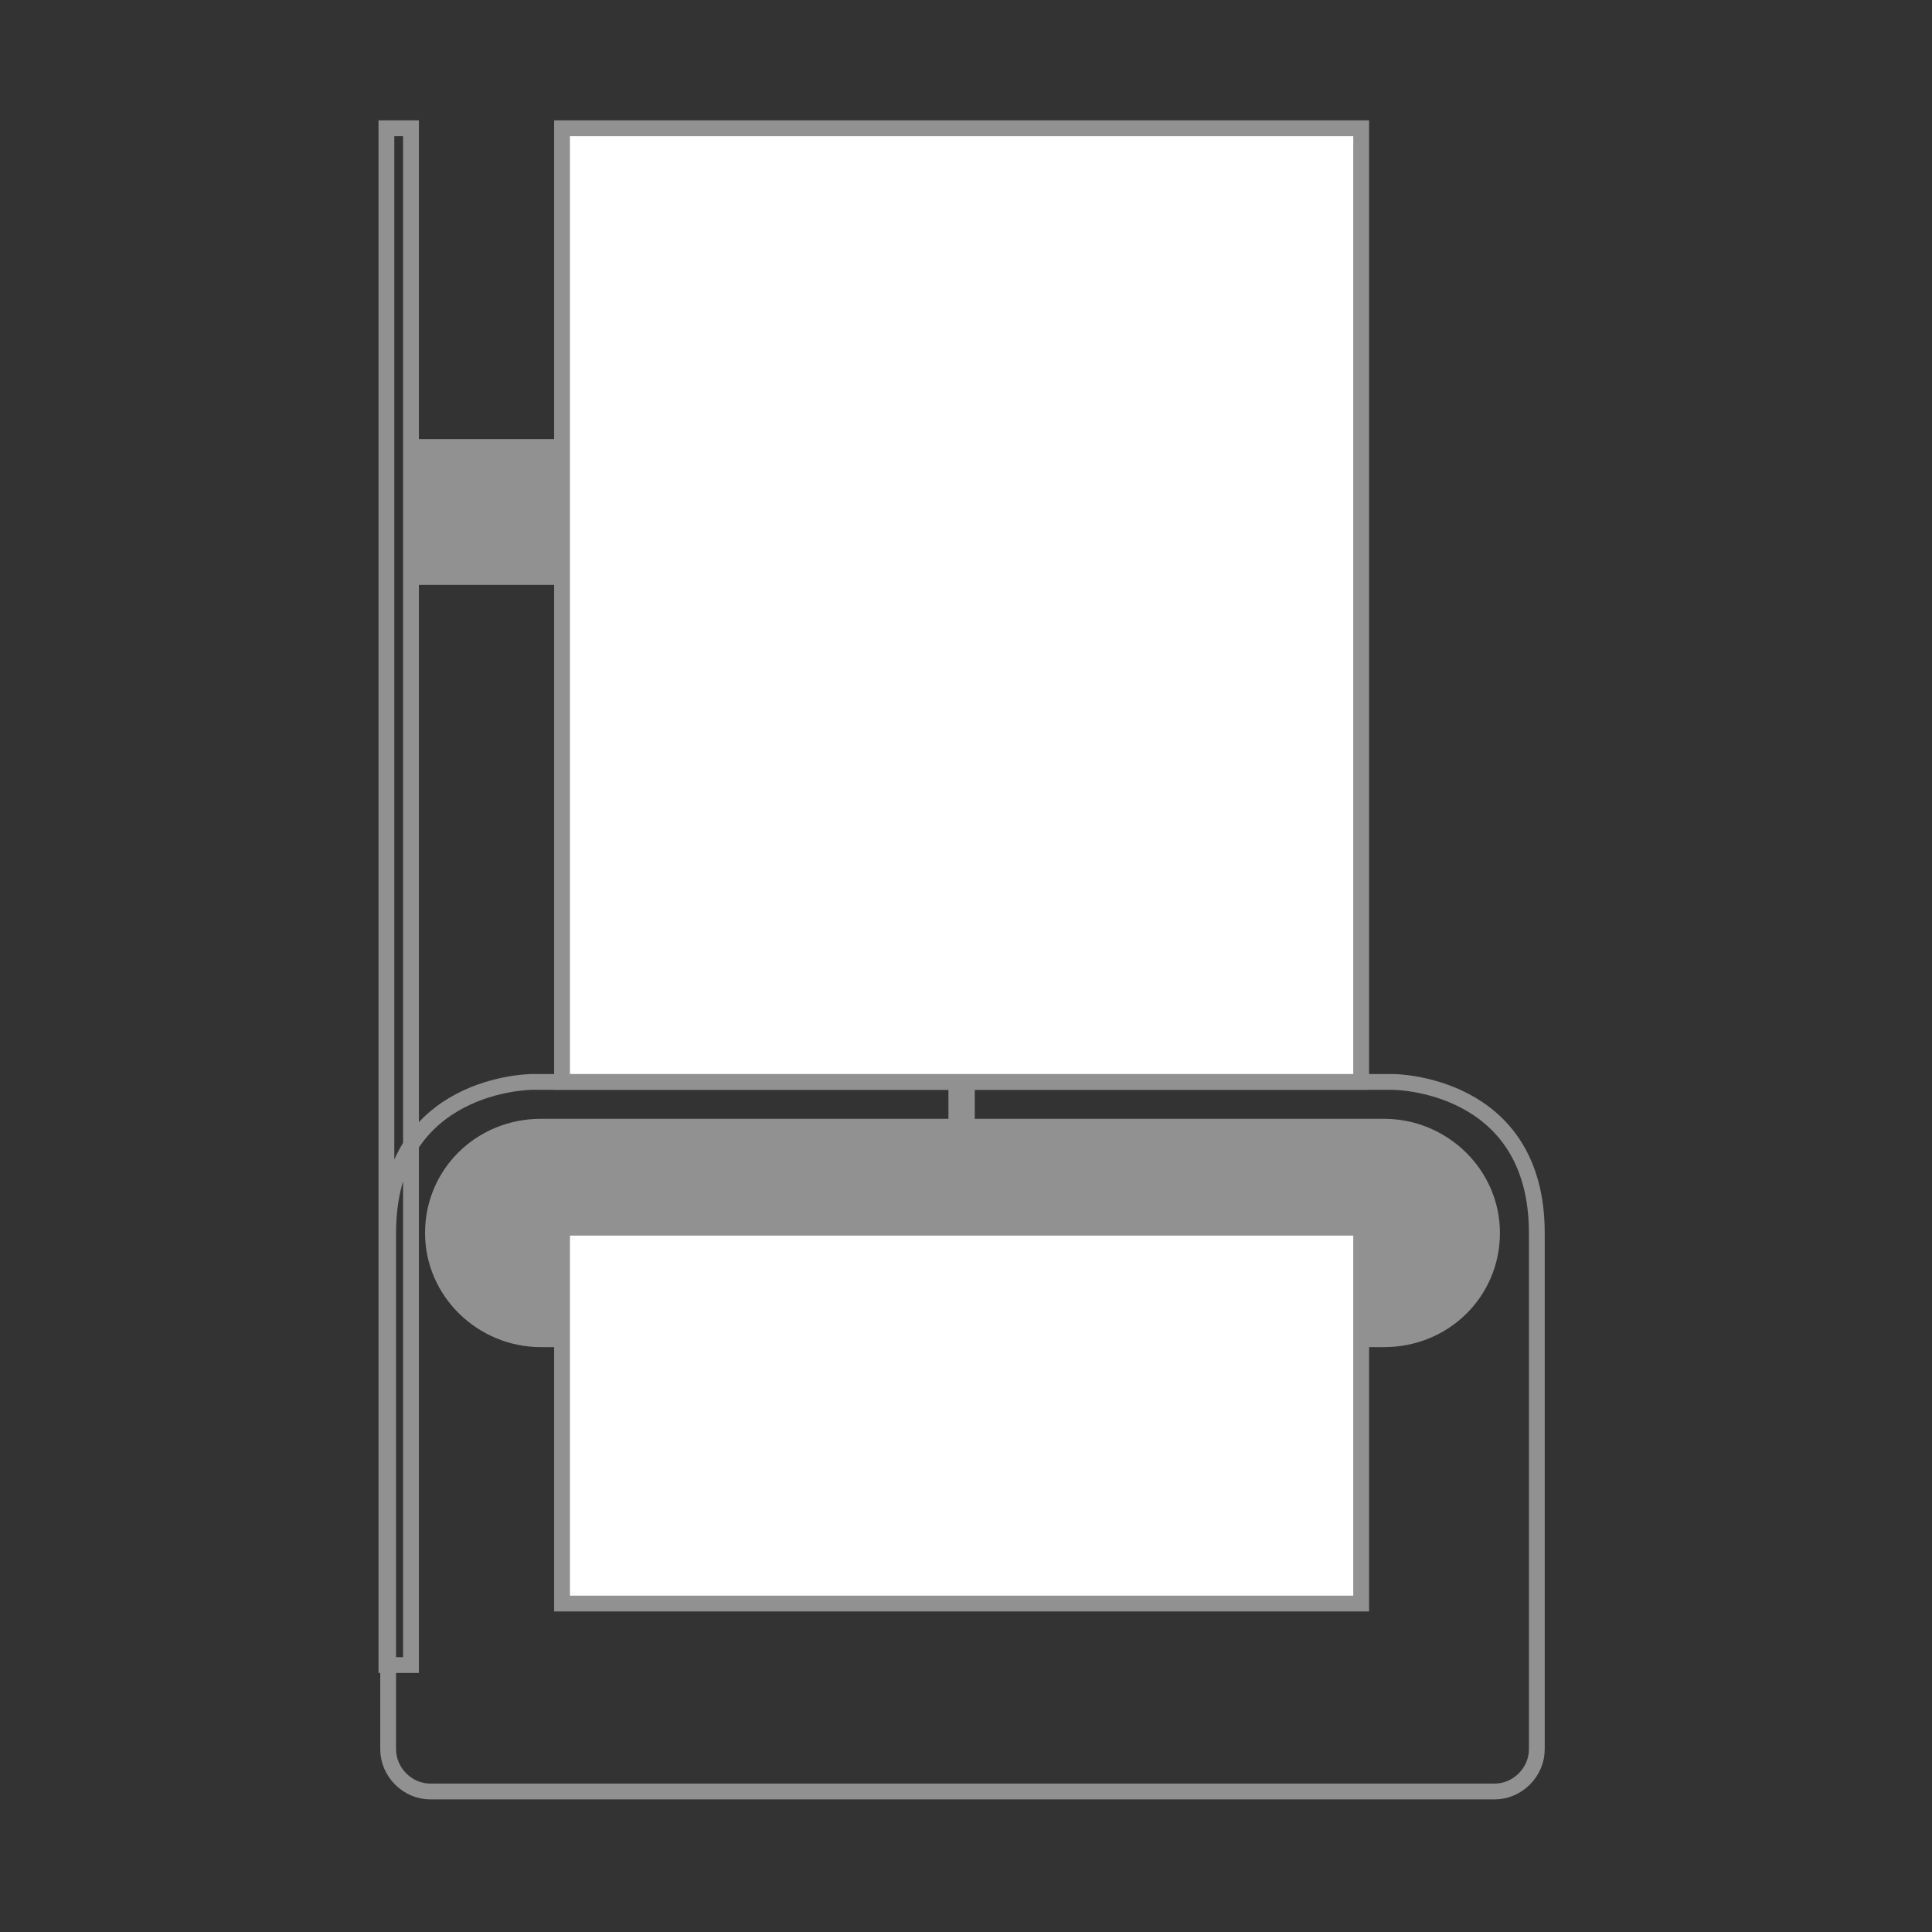 <?xml version="1.0" encoding="utf-8"?>
<svg width="110px" height="110px" version="1.1" id="a" xmlns="http://www.w3.org/2000/svg" xmlns:xlink="http://www.w3.org/1999/xlink" x="0px" y="0px"
	 viewBox="0 0 110 110" style="enable-background:new 0 0 110 110;" xml:space="preserve">
<rect x="0" y="0" width="110" height="110" fill="#333333" stroke="none"/>
<style type="text/css">
	.st0{fill:#929191;}
	.st1{fill:none;stroke:#929191;stroke-width:0.9;stroke-miterlimit:10;}
	.st2{fill:none;stroke:#929191;stroke-width:0.4;stroke-miterlimit:10;}
	.st3{fill:#FFFFFF;}
</style>
<rect x="54" y="7.5" class="st0" width="1.5" height="83.7"/>
<rect x="23.4" y="25" class="st0" width="8.6" height="8.3"/>
<path class="st1" d="M54.8,102H24.5c-1.3,0-2.4-1.1-2.4-2.4V70.2c0-8.6,8.2-8.6,8.2-8.6h49c0,0,8.2,0,8.2,8.6v29.4
	c0,1.3-1.1,2.4-2.4,2.4H54.8z M23.4,7.3H22v87.5h1.4V7.3z"/>
<path class="st0" d="M54.8,76.7h-24c-3.6,0-6.6-2.9-6.6-6.5s2.9-6.5,6.6-6.5h48c3.6,0,6.6,2.9,6.6,6.5s-2.9,6.5-6.6,6.5H54.8
	L54.8,76.7z"/>
<rect x="53.6" y="27.5" class="st0" width="7.1" height="1.5"/>
<rect x="53.4" y="27.3" class="st2" width="7.5" height="1.9"/>
<rect x="56.4" y="18.3" class="st0" width="1.5" height="19.8"/>
<rect x="56.2" y="18.1" class="st2" width="1.9" height="20.3"/>
<rect x="32.3" y="7.5" class="st3" width="45" height="53.7"/>
<rect x="32" y="7.3" class="st1" width="45.5" height="54.3"/>
<rect x="32.3" y="70.1" class="st3" width="45" height="21.1"/>
<rect x="32" y="69.9" class="st1" width="45.5" height="21.4"/>
</svg>
